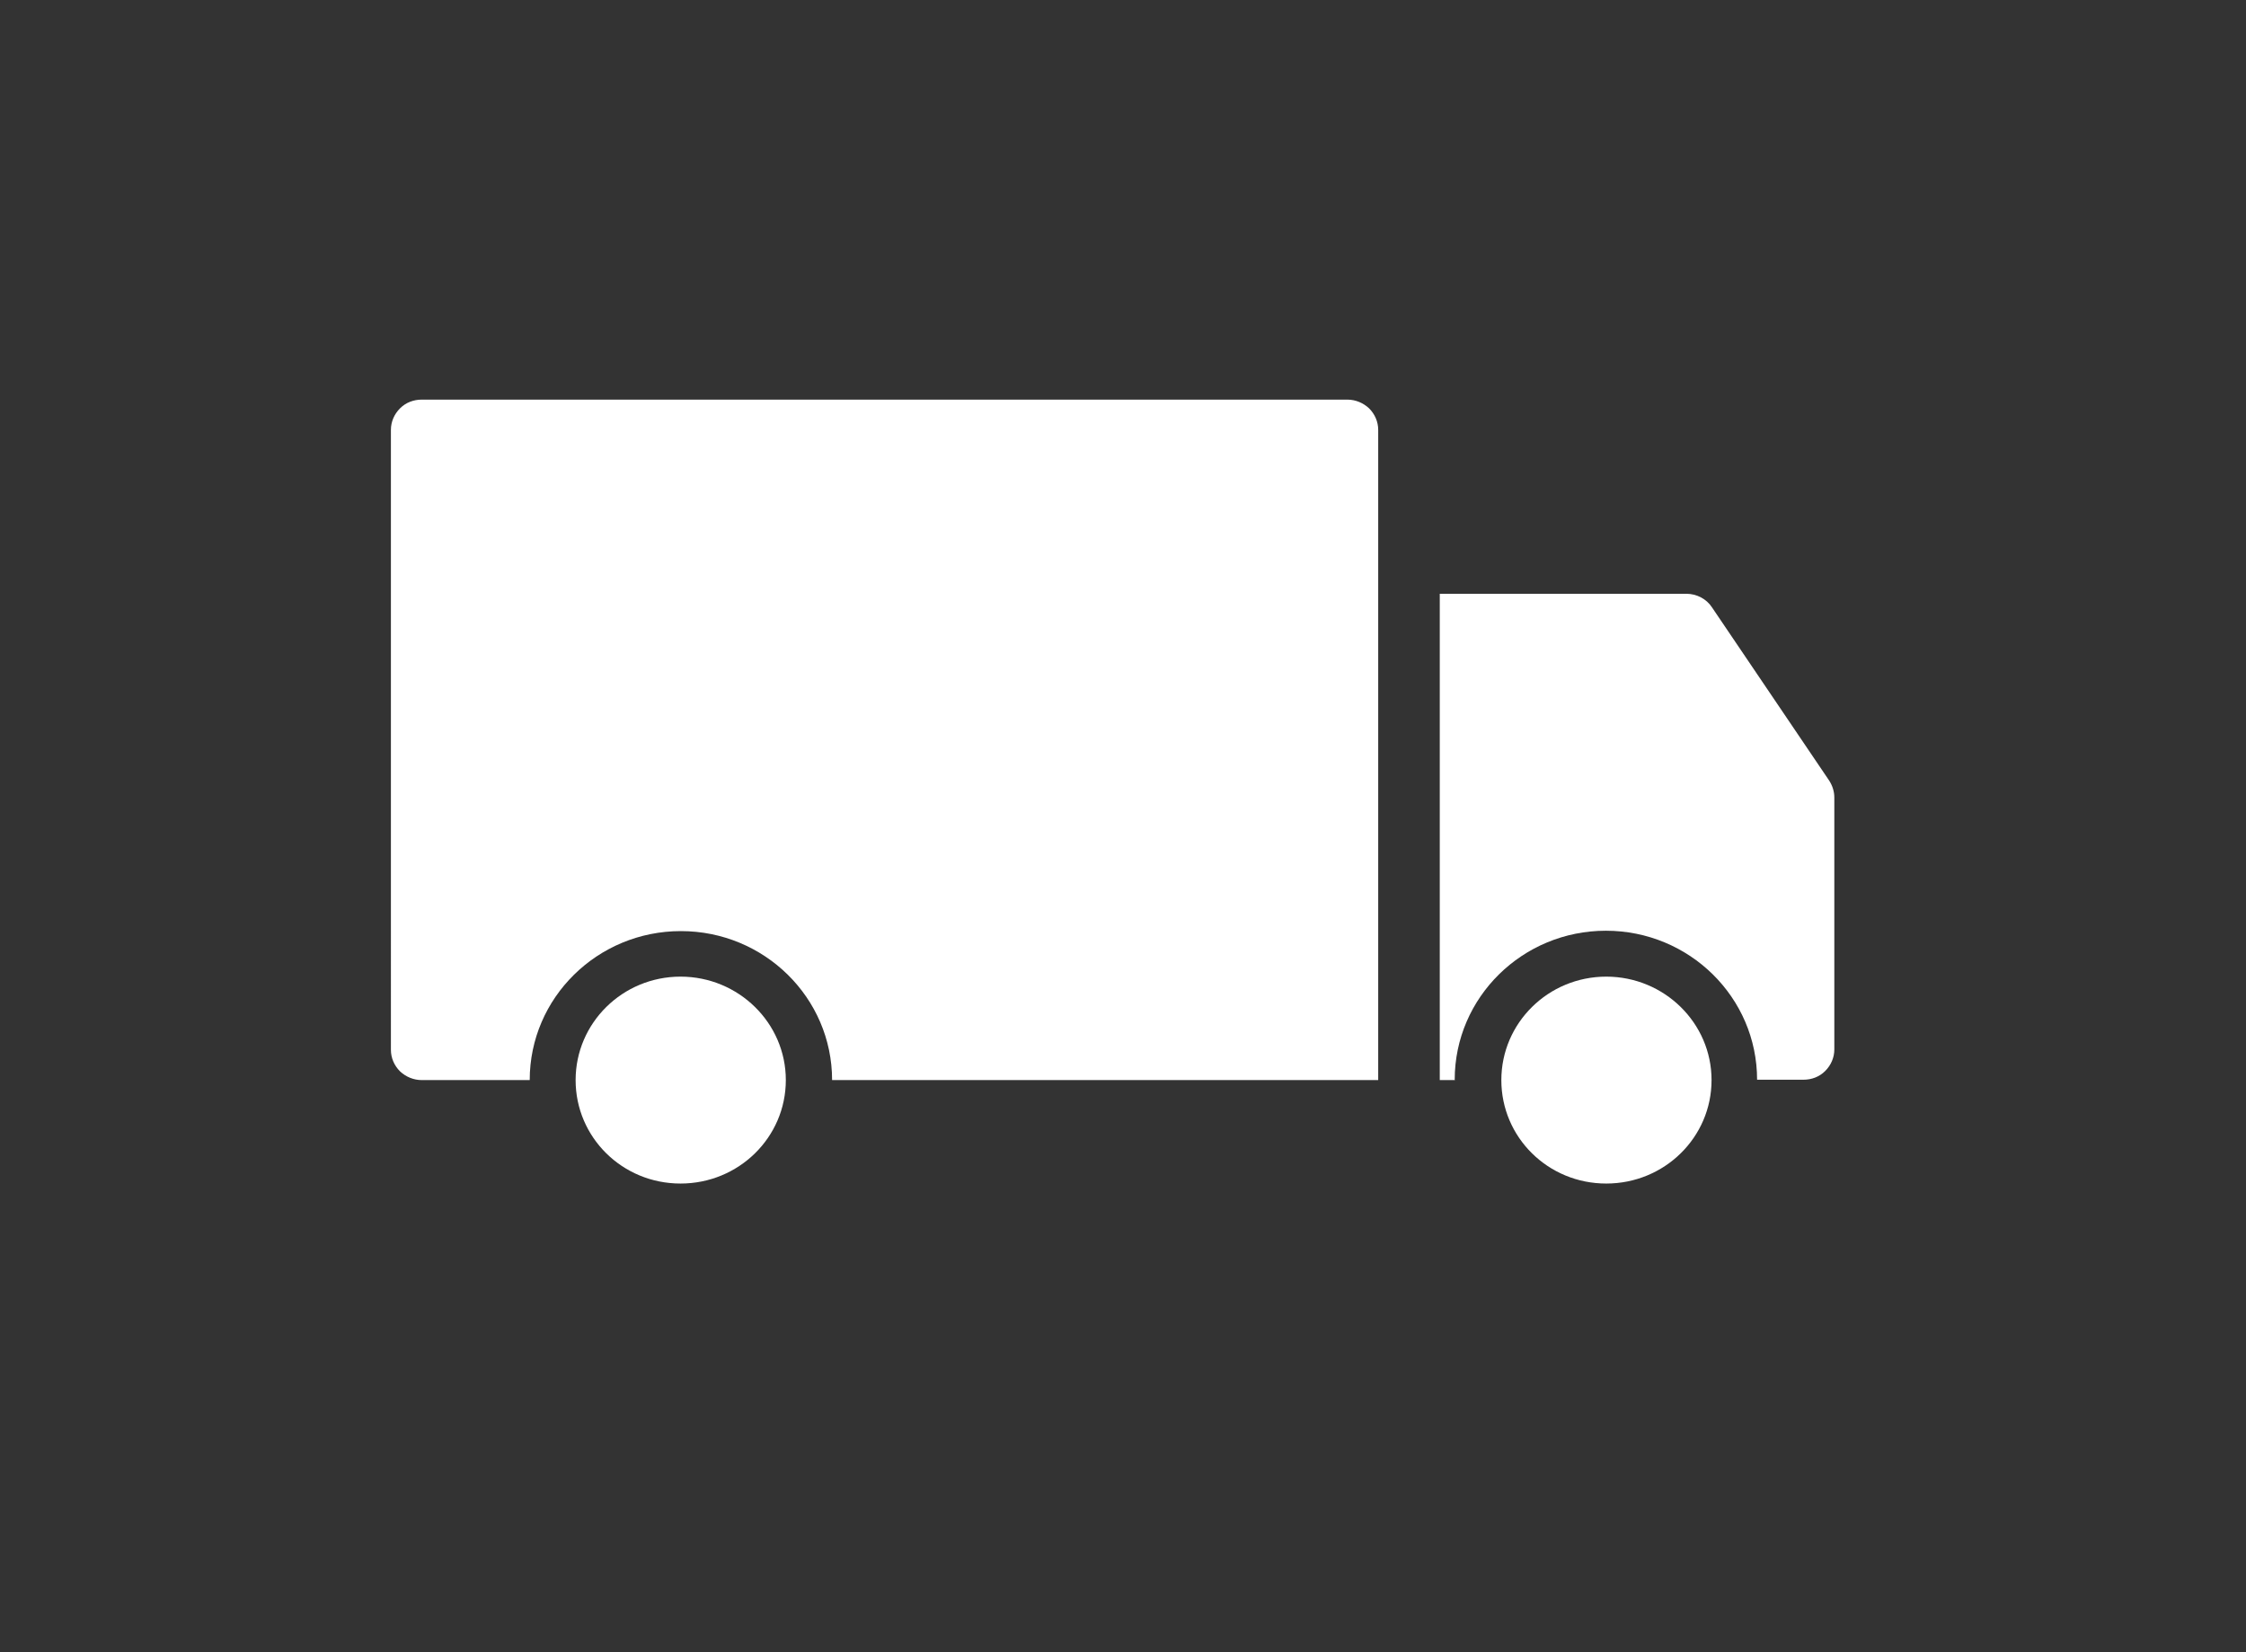 <?xml version="1.0" encoding="UTF-8"?>
<svg id="Layer_1" data-name="Layer 1" xmlns="http://www.w3.org/2000/svg" viewBox="0 0 61.65 45.36">
  <rect x="0" y="0" width="61.65" height="45.36" fill="#333333" stroke="none"/>
  <defs>
    <style>
      .cls-1 {
        fill: #fff;
        fill-rule: evenodd;
        stroke-width: 0px;
      }
    </style>
  </defs>
  <path class="cls-1" d="m14.53,29.65h-2.95c-.23,0-.44-.09-.6-.24-.16-.16-.25-.37-.25-.59V11.8c0-.22.09-.43.25-.59.16-.16.37-.24.6-.24h25.4c.23,0,.44.09.6.24.16.16.25.37.25.59v17.85h-14.99c0-2.26-1.86-4.09-4.15-4.09s-4.15,1.83-4.15,4.09h0Z"/>
  <path class="cls-1" d="m39.94,29.65h-.42v-13.35h6.77c.28,0,.55.14.7.37l3.22,4.76c.09.14.14.3.14.46v6.92c0,.22-.09.43-.25.59-.16.16-.37.24-.6.24h-1.27c0-2.26-1.86-4.09-4.15-4.09s-4.15,1.83-4.15,4.09h0Z"/>
  <path class="cls-1" d="m46.98,29.65c0,1.57-1.29,2.84-2.89,2.84s-2.88-1.27-2.88-2.84,1.29-2.84,2.88-2.84,2.89,1.27,2.89,2.84"/>
  <path class="cls-1" d="m21.57,29.65c0,1.57-1.29,2.84-2.89,2.84s-2.88-1.27-2.88-2.84,1.29-2.84,2.88-2.84,2.89,1.27,2.89,2.84"/>
</svg>